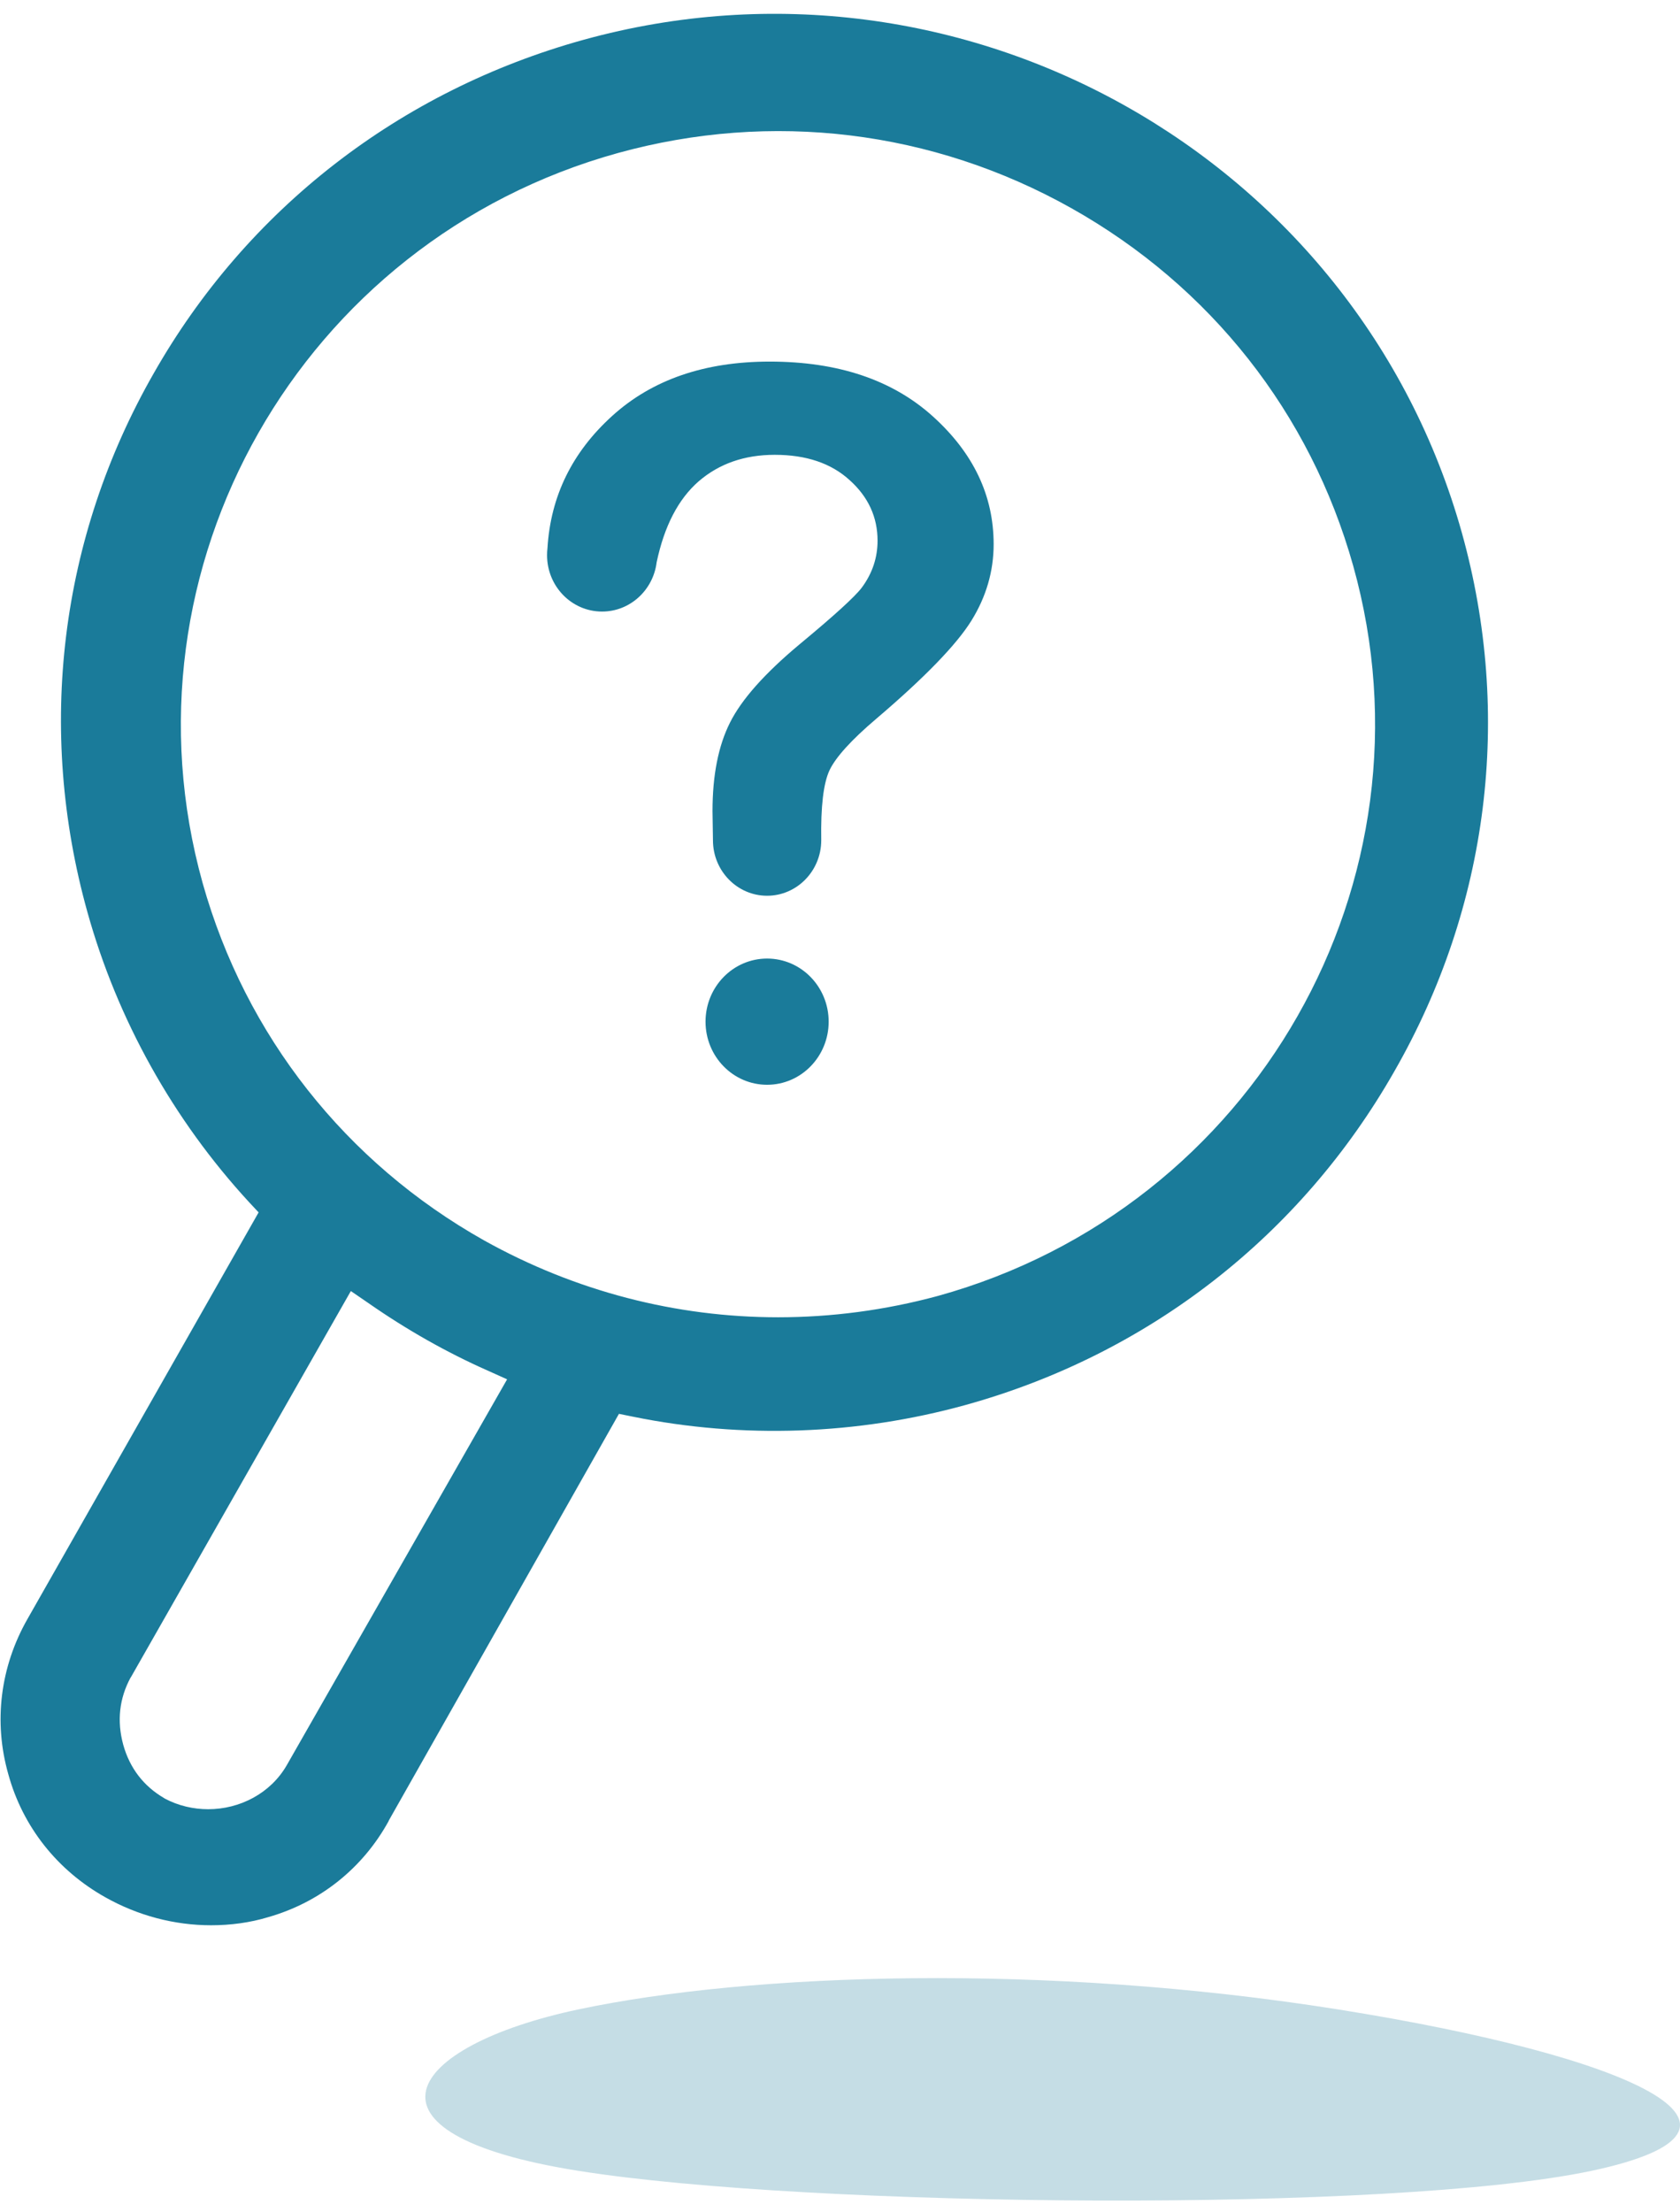 <svg width="79px" height="104px" viewBox="0 0 79 104" version="1.1" xmlns="http://www.w3.org/2000/svg" xmlns:xlink="http://www.w3.org/1999/xlink">
	<g stroke="none" stroke-width="1" fill="none" fill-rule="evenodd">
		<g transform="translate(-135, -240)">
			<g transform="translate(135, 240.606)">
				<g>
					<path d="M68.742,24.441 L68.742,24.441 C71.138,33.021 70.008,42.016 65.572,49.754 C61.161,57.504 53.998,63.07 45.397,65.45 C40.322,66.853 34.916,67.049 29.768,65.999 L29.105,65.865 L18.28,84.99 L18.28,85.002 C17.063,87.224 15.048,88.835 12.603,89.53 C11.755,89.787 10.846,89.909 9.925,89.909 C8.204,89.909 6.484,89.457 4.948,88.591 C2.688,87.321 1.066,85.271 0.39,82.805 C-0.31,80.352 0.009,77.765 1.287,75.519 L12.161,56.394 L11.706,55.906 C8.131,52.024 5.514,47.313 4.113,42.285 C1.705,33.668 2.81,24.673 7.221,16.959 C11.608,9.234 18.796,3.656 27.446,1.264 C45.262,-3.655 63.791,6.744 68.742,24.441 Z M13.488,82.378 L13.488,82.378 L23.846,64.242 L22.924,63.827 C21.02,62.984 19.14,61.923 17.334,60.665 L16.498,60.092 L6.152,78.253 L6.14,78.265 C5.612,79.241 5.489,80.303 5.796,81.426 C6.103,82.525 6.754,83.367 7.713,83.928 L7.75,83.953 C8.389,84.294 9.101,84.453 9.789,84.453 C11.276,84.453 12.726,83.708 13.488,82.378 Z M44.095,60.324 L44.095,60.324 C59.011,56.198 67.784,40.808 63.631,25.991 C61.616,18.814 56.922,12.858 50.386,9.185 C43.849,5.511 36.28,4.596 29.068,6.585 C14.151,10.71 5.391,26.113 9.531,40.918 C11.547,48.082 16.252,54.05 22.765,57.712 C27.053,60.104 31.795,61.325 36.587,61.325 C39.094,61.325 41.613,60.995 44.095,60.324 Z M36.072,41.507 C34.668,41.507 33.526,40.338 33.526,38.899 C33.513,38.147 33.505,37.695 33.505,37.529 C33.505,35.843 33.778,34.459 34.327,33.367 C34.869,32.282 35.956,31.057 37.591,29.692 C39.228,28.336 40.206,27.445 40.525,27.02 C41.02,26.352 41.266,25.615 41.266,24.814 C41.266,23.708 40.831,22.754 39.954,21.968 C39.085,21.173 37.91,20.777 36.431,20.777 C35.005,20.777 33.817,21.194 32.854,22.023 C31.897,22.858 31.238,24.125 30.878,25.83 C30.717,27.136 29.629,28.146 28.311,28.146 C26.883,28.146 25.725,26.961 25.725,25.497 C25.725,25.382 25.731,25.272 25.744,25.162 C25.893,22.719 26.906,20.654 28.787,18.949 C30.668,17.242 33.14,16.394 36.194,16.394 C39.413,16.394 41.973,17.257 43.873,18.976 C45.774,20.695 46.725,22.692 46.725,24.982 C46.725,26.241 46.379,27.445 45.68,28.572 C44.981,29.698 43.493,31.239 41.205,33.187 C40.024,34.189 39.291,35.003 39.004,35.614 C38.72,36.227 38.592,37.319 38.618,38.899 C38.617,40.338 37.476,41.507 36.072,41.507 Z M36.072,44.46 C37.672,44.46 38.967,45.789 38.967,47.427 C38.967,49.066 37.672,50.394 36.072,50.394 C34.473,50.394 33.177,49.066 33.177,47.427 C33.177,45.789 34.473,44.46 36.072,44.46 Z" id="Combined-Shape" fill="#1A7B9A" fill-rule="nonzero"></path>
					<path d="M27.189,93.867 C35.29,92.148 49.138,91.672 62.93,93.867 C76.722,96.063 84.187,99.47 74.844,101.453 C65.501,103.436 38.154,103.198 27.189,101.453 C16.225,99.708 19.089,95.587 27.189,93.867 Z" id="Rectangle" fill="#1A7B9A" fill-rule="nonzero" opacity="0.25"></path>
				</g>
			</g>
		</g>
	</g>
</svg>